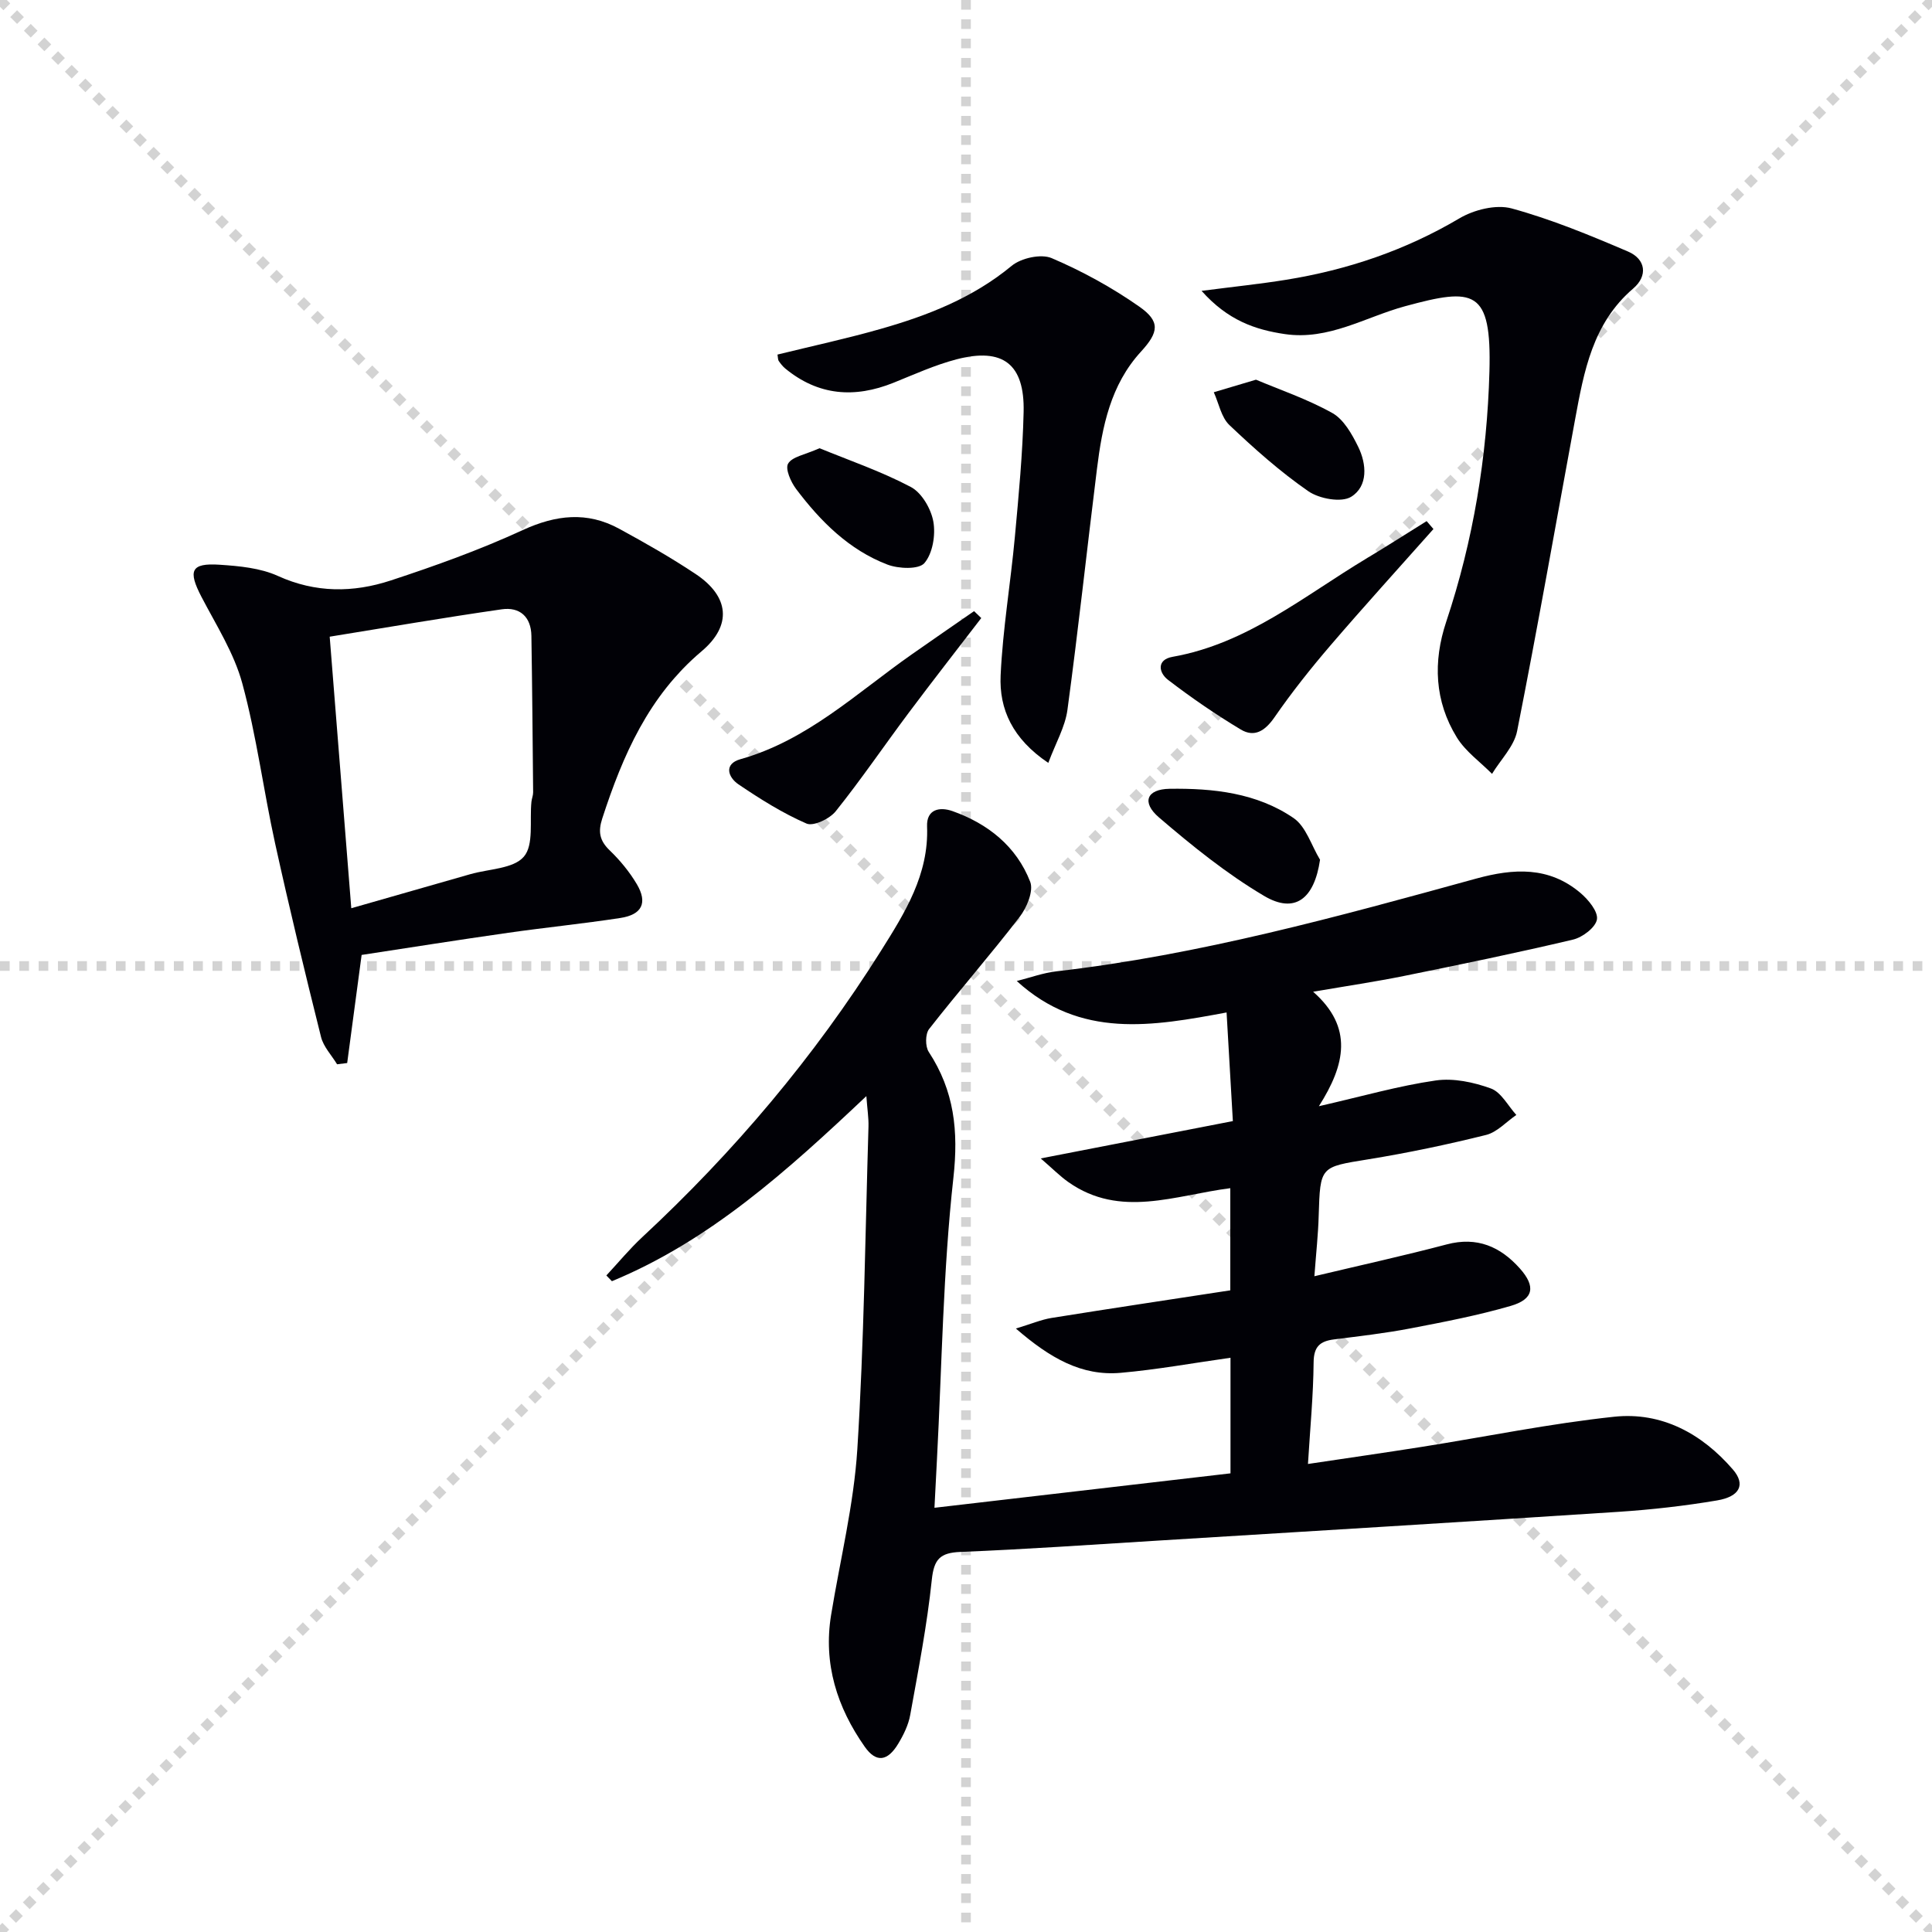 <svg enable-background="new 0 0 400 400" viewBox="0 0 400 400" xmlns="http://www.w3.org/2000/svg"><g stroke="lightgray" stroke-dasharray="1,1" stroke-width="1" transform="scale(2, 2)"><line x1="0" y1="0" x2="200" y2="200"></line><line x1="200" y1="0" x2="0" y2="200"></line><line x1="100" y1="0" x2="100" y2="200"></line><line x1="0" y1="100" x2="200" y2="100"></line></g><g fill="#010106"><path d="m272.13 264.23c9.74-2.32 18.62-4.27 27.4-6.59 6.28-1.66 11.11.46 15.14 4.98 3.33 3.73 2.87 6.37-1.88 7.75-6.82 1.98-13.84 3.33-20.83 4.67-5.21 1-10.5 1.6-15.77 2.27-2.89.37-4.19 1.47-4.22 4.75-.06 6.78-.71 13.55-1.17 21.04 8.3-1.24 15.94-2.34 23.56-3.54 13.28-2.1 26.49-4.82 39.84-6.24 9.82-1.04 18.15 3.48 24.58 10.93 2.65 3.07 1.48 5.6-3.29 6.4-6.7 1.13-13.49 1.9-20.27 2.35-31.84 2.08-63.7 4.01-95.55 5.97-13.61.84-27.21 1.79-40.83 2.34-4.2.17-5.47 1.49-5.92 5.76-.98 9.38-2.79 18.69-4.47 27.99-.37 2.07-1.37 4.11-2.47 5.94-2.2 3.66-4.56 4.03-6.94.65-5.73-8.15-8.62-17.18-6.97-27.29 1.87-11.44 4.7-22.81 5.43-34.32 1.4-22.23 1.64-44.54 2.31-66.82.05-1.75-.24-3.51-.44-6.28-16.47 15.55-32.46 29.96-52.68 38.32-.38-.4-.76-.79-1.15-1.19 2.47-2.65 4.78-5.46 7.42-7.92 19.01-17.66 35.62-37.31 49.43-59.28 4.95-7.88 9.94-15.8 9.55-25.76-.14-3.61 2.65-4.1 5.26-3.18 7.36 2.61 13.24 7.3 16.09 14.63.74 1.9-.7 5.37-2.2 7.3-6.06 7.87-12.61 15.36-18.73 23.19-.8 1.02-.82 3.61-.07 4.74 5.28 8.06 6.18 16.34 5.1 26.07-2.14 19.3-2.38 38.81-3.4 58.24-.16 3.09-.32 6.18-.52 10.07 20.79-2.42 40.97-4.76 61.29-7.13 0-8.35 0-15.95 0-23.93-7.75 1.09-15.22 2.46-22.75 3.12-8.06.7-14.58-3.02-21.68-9.17 3.26-.99 5.27-1.85 7.36-2.19 12.28-1.97 24.58-3.81 37.03-5.72 0-7.29 0-14.05 0-21.15-11.44 1.46-22.79 6.29-33.51-1.25-1.75-1.23-3.28-2.79-5.74-4.91 13.97-2.71 26.58-5.16 39.78-7.73-.44-7.59-.85-14.66-1.3-22.49-15.34 2.86-30.27 5.52-43.44-6.51 2.74-.69 5.45-1.69 8.24-2.01 29.61-3.41 58.23-11.32 86.85-19.19 7.82-2.15 15.1-2.54 21.6 2.95 1.64 1.39 3.69 3.86 3.43 5.49-.27 1.66-2.97 3.71-4.94 4.18-11.61 2.75-23.3 5.16-35 7.53-5.82 1.18-11.71 2.05-18.82 3.27 8.36 7.36 6.68 15.07 1.19 23.7 9.06-2.07 16.55-4.23 24.19-5.33 3.69-.53 7.86.36 11.43 1.66 2.13.78 3.53 3.58 5.26 5.48-2.08 1.42-3.98 3.57-6.27 4.14-8.04 2-16.18 3.71-24.36 5.04-9.99 1.62-9.97 1.4-10.29 11.7-.1 3.76-.52 7.53-.89 12.51z"/><path d="m74.87 197.71c-1.06 7.91-2.02 15.15-2.99 22.38-.7.09-1.39.17-2.09.26-1.13-1.87-2.81-3.61-3.32-5.64-3.33-13.32-6.56-26.67-9.51-40.08-2.42-11.01-3.84-22.27-6.79-33.12-1.7-6.28-5.39-12.05-8.45-17.92-2.84-5.45-2.2-7.06 3.73-6.67 4.09.27 8.45.67 12.1 2.33 7.8 3.54 15.59 3.47 23.32.94 9.26-3.04 18.49-6.36 27.33-10.43 6.9-3.17 13.35-3.91 19.99-.29 5.38 2.93 10.73 5.97 15.83 9.37 6.96 4.63 7.61 10.62 1.24 16-10.95 9.24-16.31 21.51-20.57 34.62-.9 2.76-.55 4.59 1.55 6.61 2.13 2.05 4.08 4.42 5.59 6.96 2.3 3.87 1.12 6.34-3.4 7.03-7.71 1.18-15.47 1.96-23.19 3.06-10.32 1.47-20.6 3.1-30.37 4.59zm-2.14-9.67c8.72-2.49 16.68-4.77 24.64-7.05 3.82-1.1 8.93-1.1 11.09-3.63 2.1-2.44 1.16-7.48 1.57-11.38.07-.66.36-1.31.35-1.96-.1-10.79-.19-21.58-.36-32.37-.06-3.96-2.42-6.03-6.13-5.5-11.9 1.71-23.76 3.75-35.63 5.67 1.54 19.31 2.98 37.47 4.47 56.22z"/><path d="m248.77 60.22c6.78-.88 12.15-1.43 17.47-2.29 12.73-2.05 24.72-6.1 35.91-12.72 3.03-1.79 7.58-2.93 10.81-2.06 8.24 2.25 16.23 5.56 24.11 8.93 3.68 1.58 4.14 5.03 1.06 7.66-8.4 7.19-10.19 17.15-12.03 27.13-3.97 21.51-7.75 43.05-12 64.51-.63 3.16-3.41 5.9-5.19 8.84-2.46-2.49-5.49-4.63-7.28-7.53-4.62-7.5-4.97-15.68-2.2-23.98 5.61-16.81 8.46-34.2 8.94-51.77.47-17.11-3.17-17.43-17.46-13.54-8.24 2.24-15.81 7.1-24.89 5.77-6.18-.91-11.81-2.85-17.25-8.95z"/><path d="m160.97 73.41c7.24-1.78 14.34-3.31 21.32-5.3 9.77-2.78 19.12-6.42 27.16-13.07 1.96-1.62 6.08-2.53 8.28-1.6 6.33 2.7 12.49 6.08 18.13 10.03 4.41 3.09 4.06 5.3.36 9.34-6.3 6.88-8.02 15.5-9.11 24.3-2.07 16.62-3.86 33.27-6.11 49.87-.48 3.53-2.43 6.85-3.96 10.97-7.39-4.97-10.2-11.11-9.87-18.13.44-9.59 2.07-19.11 2.95-28.69.79-8.59 1.61-17.21 1.81-25.83.23-9.94-4.29-13.41-13.91-10.9-4.47 1.17-8.74 3.12-13.04 4.85-8.06 3.24-15.58 2.68-22.43-2.98-.5-.42-.92-.96-1.3-1.5-.19-.23-.15-.61-.28-1.36z"/><path d="m296.78 109.53c-7.13 8.03-14.35 15.97-21.34 24.12-4.09 4.77-8.01 9.71-11.58 14.87-1.93 2.79-4.13 4.22-6.97 2.52-5.21-3.13-10.25-6.59-15.07-10.29-1.93-1.48-2.39-4.17.94-4.76 15.46-2.73 27.24-12.61 40.13-20.35 4.2-2.52 8.32-5.16 12.48-7.75.47.56.94 1.1 1.41 1.64z"/><path d="m203.16 127.96c-5.02 6.55-10.11 13.05-15.05 19.66-5.06 6.76-9.81 13.76-15.09 20.35-1.25 1.56-4.61 3.16-6.04 2.54-4.94-2.15-9.6-5.08-14.09-8.12-2.15-1.46-3.1-4.22.42-5.21 13.89-3.92 24.09-13.73 35.45-21.69 4.29-3.01 8.61-5.98 12.91-8.96.51.47 1 .95 1.49 1.43z"/><path d="m273.3 178c-1.19 8.12-5.21 11.26-11.58 7.49-7.76-4.59-14.91-10.37-21.78-16.26-3.62-3.11-2.56-5.84 2.21-5.92 8.98-.13 18.05.84 25.67 6.06 2.58 1.76 3.69 5.69 5.48 8.63z"/><path d="m169.68 92.8c6.06 2.49 12.73 4.77 18.89 8.02 2.26 1.19 4.2 4.53 4.67 7.18.49 2.76-.14 6.58-1.85 8.58-1.16 1.36-5.36 1.19-7.66.31-7.97-3.05-13.87-8.97-18.91-15.66-1.09-1.45-2.29-4.17-1.65-5.24.84-1.44 3.44-1.82 6.51-3.19z"/><path d="m260.04 78.61c4.84 2.05 10.59 3.99 15.8 6.9 2.36 1.32 4.06 4.35 5.34 6.95 1.79 3.62 2.09 8.2-1.43 10.39-2.02 1.26-6.61.42-8.88-1.15-5.82-4.03-11.18-8.8-16.33-13.69-1.7-1.61-2.19-4.5-3.24-6.8 2.44-.73 4.89-1.46 8.74-2.6z"/></g></svg>